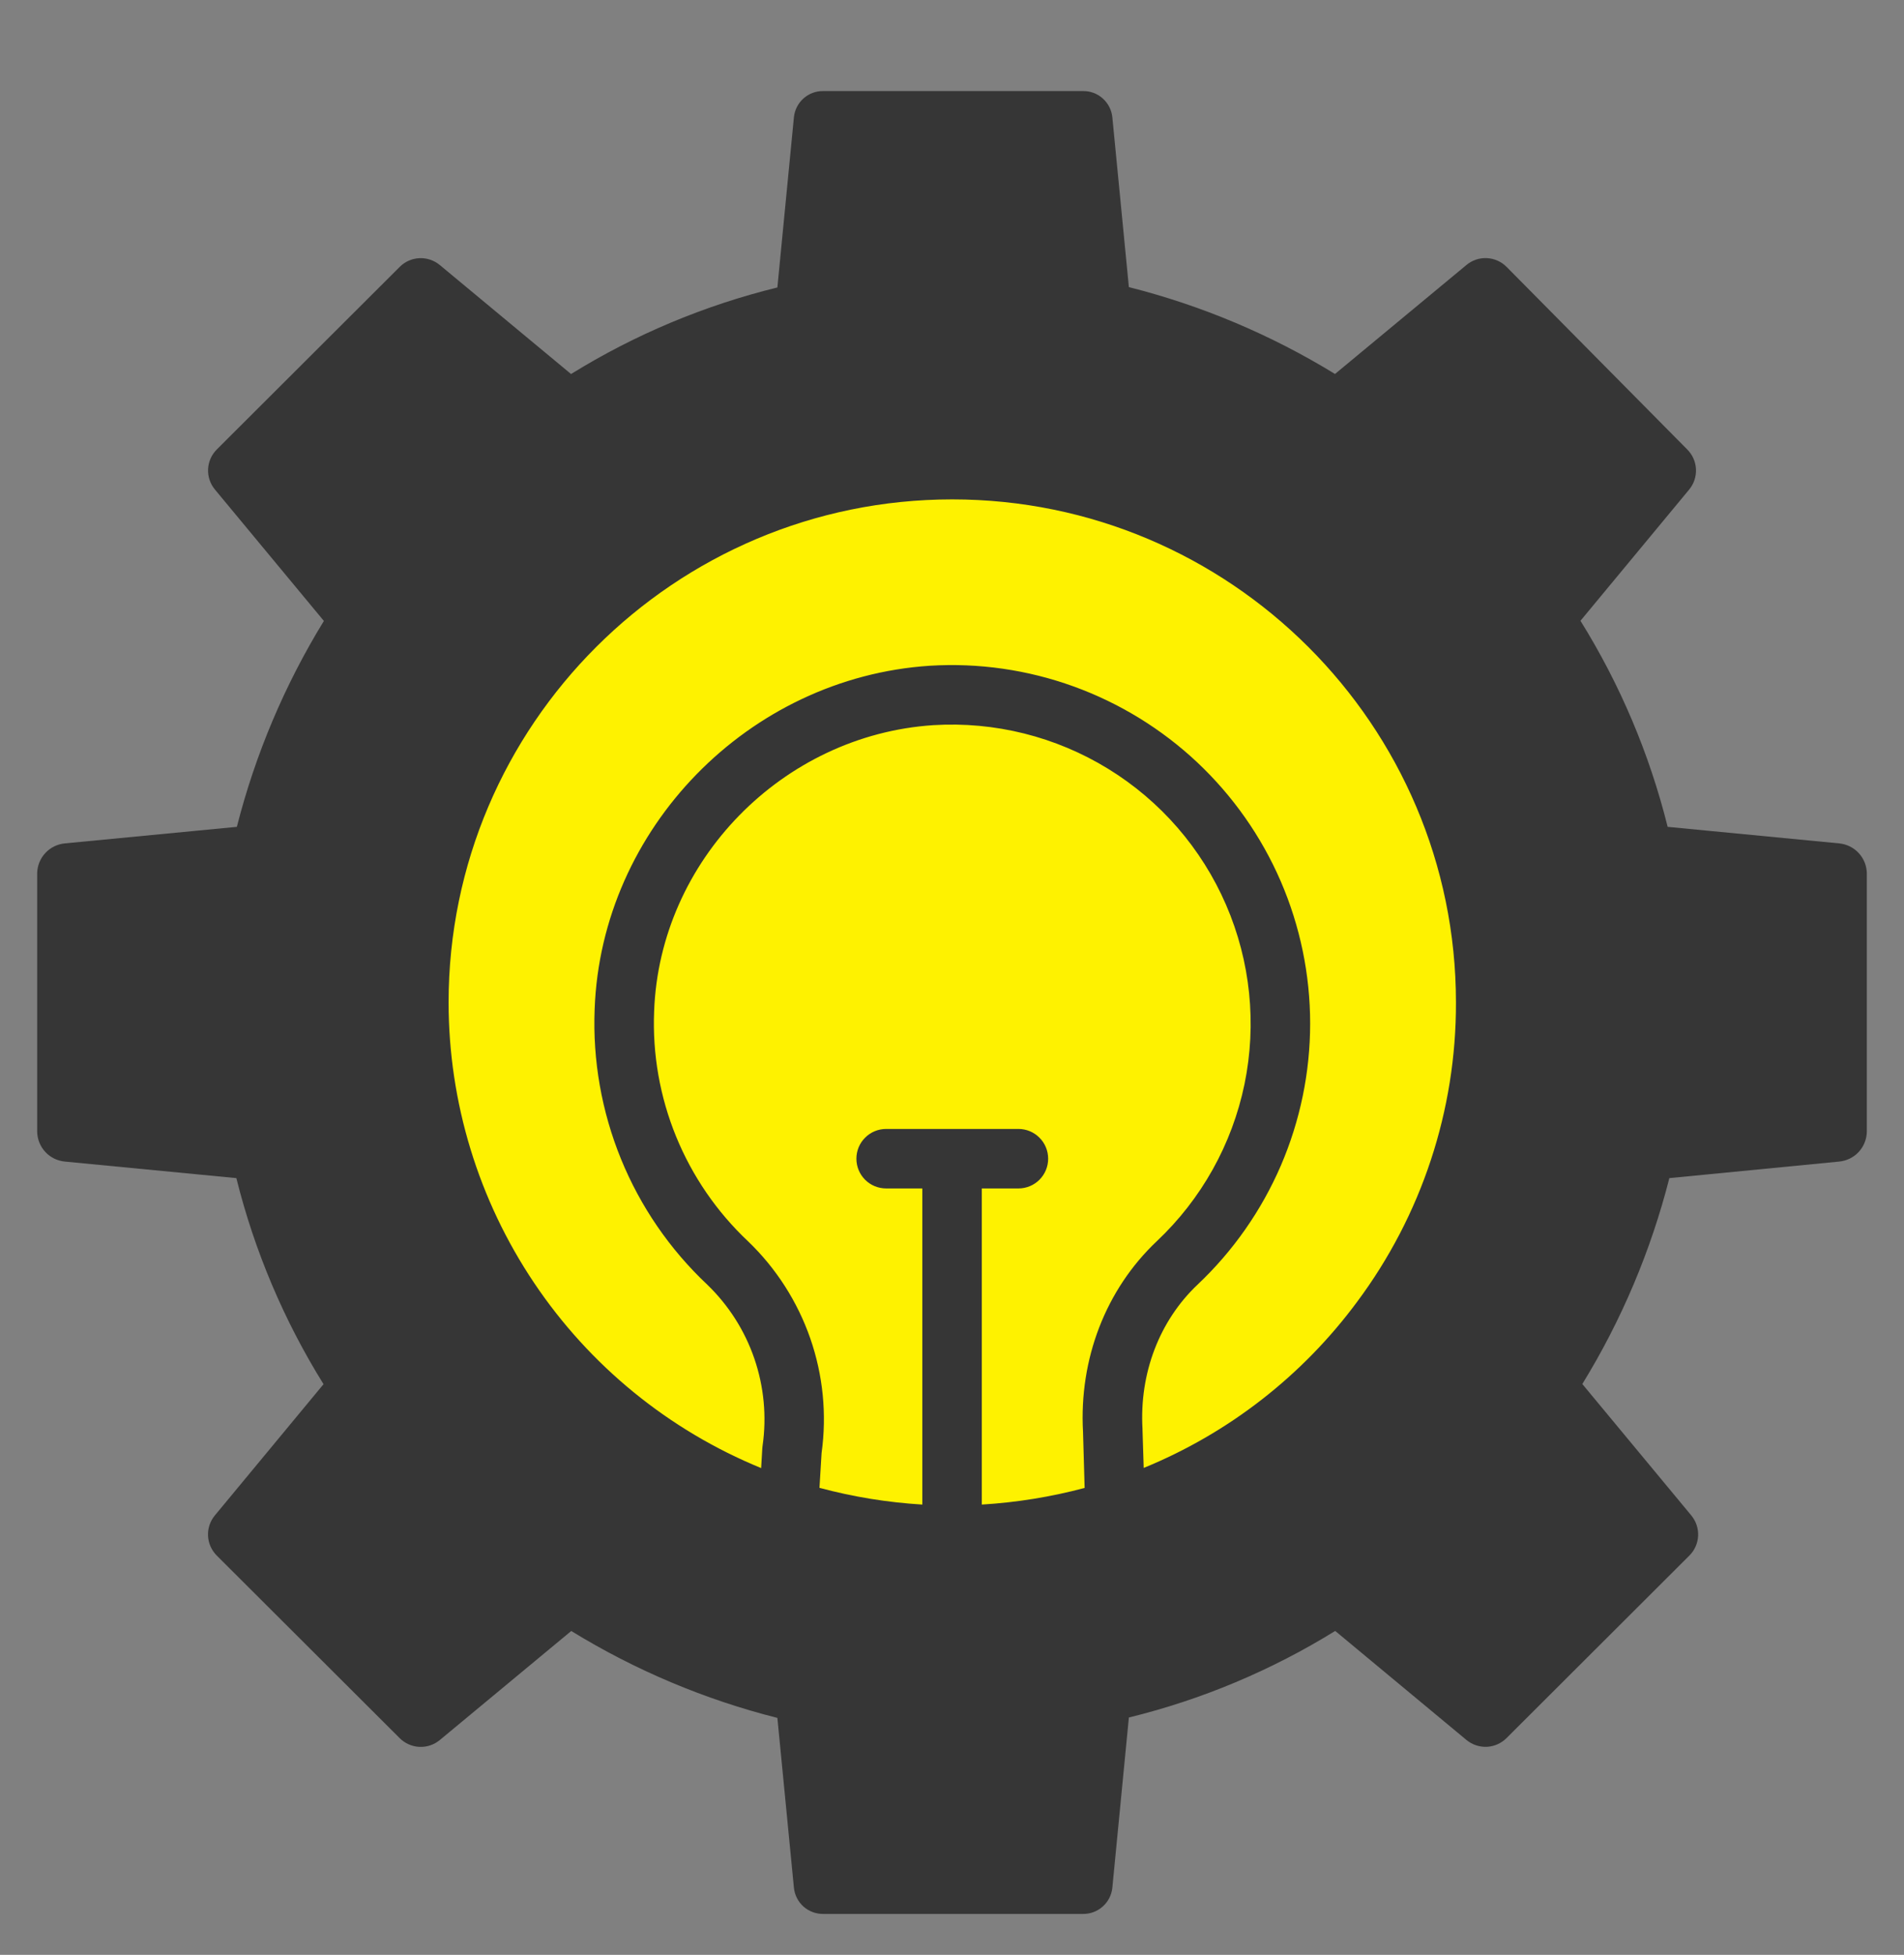 <svg width="38" height="39" viewBox="0 0 38 39" fill="none" xmlns="http://www.w3.org/2000/svg">
<rect x="0" y="0" width="38" height="39" fill="#808080" stroke="none"/>
<g clip-path="url(#clip0_5564_11828)">
<g clip-path="url(#clip1_5564_11828)">
<path d="M15.732 30.12C16.789 30.46 17.892 30.632 19.002 30.631H19.002C20.105 30.632 21.202 30.461 22.253 30.126V30.125C24.399 29.439 26.272 28.088 27.601 26.268C28.93 24.448 29.646 22.254 29.648 20C29.648 14.129 24.881 9.37 19.002 9.37C13.122 9.37 8.356 14.129 8.356 20C8.357 22.251 9.071 24.442 10.397 26.261C11.722 28.079 13.59 29.43 15.732 30.12ZM36.629 17.418V22.583L32.836 22.954C32.461 24.629 31.787 26.223 30.847 27.66L33.296 30.614L29.645 34.258L26.691 31.809C25.257 32.757 23.659 33.429 21.978 33.79L21.607 37.62H16.434L16.062 33.79C14.355 33.427 12.782 32.729 11.35 31.809L8.396 34.258L4.744 30.614L7.193 27.66C6.243 26.229 5.568 24.633 5.204 22.954L1.367 22.583V17.418L5.204 17.047C5.58 15.371 6.253 13.777 7.193 12.341L4.744 9.387L8.396 5.743L11.35 8.192C12.783 7.244 14.382 6.572 16.062 6.211L16.434 2.381H21.607L21.978 6.211C23.685 6.574 25.258 7.272 26.691 8.192L29.645 5.743L33.252 9.387L30.802 12.341C31.753 13.772 32.427 15.368 32.791 17.047L36.629 17.418Z" fill="#363636"/>
<path d="M19.005 9.369C24.885 9.369 29.651 14.128 29.651 20C29.65 22.253 28.934 24.448 27.605 26.267C26.276 28.087 24.403 29.438 22.257 30.124L22.209 28.543C22.136 27.282 22.596 26.045 23.493 25.197C24.474 24.273 25.147 23.068 25.419 21.748C25.691 20.427 25.55 19.055 25.015 17.818C24.48 16.581 23.577 15.538 22.428 14.833C21.279 14.127 19.941 13.792 18.596 13.874C15.274 14.092 12.583 16.832 12.461 20.154C12.424 21.093 12.589 22.029 12.944 22.899C13.3 23.769 13.838 24.553 14.523 25.197C15.016 25.674 15.39 26.26 15.614 26.909C15.837 27.558 15.903 28.251 15.807 28.93L15.736 30.119C13.594 29.43 11.726 28.078 10.4 26.26C9.075 24.442 8.36 22.25 8.359 20C8.359 14.128 13.126 9.369 19.005 9.369Z" fill="#FEF200"/>
<path d="M19.003 30.631H19.002C17.892 30.632 16.789 30.46 15.733 30.12L15.804 28.931C15.9 28.252 15.834 27.559 15.611 26.91C15.387 26.261 15.013 25.675 14.519 25.198C13.835 24.554 13.297 23.77 12.941 22.9C12.586 22.03 12.421 21.094 12.458 20.155C12.58 16.833 15.271 14.094 18.593 13.875C19.938 13.793 21.276 14.128 22.425 14.834C23.573 15.54 24.477 16.582 25.012 17.819C25.547 19.056 25.688 20.429 25.416 21.749C25.144 23.069 24.471 24.274 23.49 25.198C22.593 26.047 22.133 27.283 22.205 28.544L22.254 30.126V30.126C21.203 30.462 20.106 30.632 19.003 30.631Z" fill="#FEF200"/>
<path d="M36.705 16.826L33.283 16.496C32.921 15.043 32.334 13.656 31.543 12.385L33.713 9.766C33.807 9.652 33.855 9.508 33.848 9.361C33.842 9.213 33.78 9.074 33.676 8.969L30.069 5.325C29.965 5.22 29.824 5.157 29.676 5.15C29.528 5.142 29.382 5.191 29.268 5.286L26.644 7.461C25.368 6.679 23.981 6.094 22.53 5.728L22.2 2.338C22.185 2.193 22.116 2.059 22.006 1.962C21.897 1.865 21.755 1.813 21.609 1.817H16.436C16.29 1.813 16.148 1.865 16.038 1.962C15.929 2.058 15.86 2.193 15.845 2.338L15.515 5.735C14.06 6.092 12.671 6.674 11.397 7.462L8.777 5.287C8.663 5.193 8.519 5.144 8.371 5.151C8.223 5.157 8.083 5.219 7.979 5.323L4.327 8.967C4.222 9.072 4.16 9.211 4.153 9.359C4.146 9.507 4.195 9.652 4.289 9.766L6.464 12.388C5.682 13.662 5.096 15.047 4.727 16.496L1.296 16.826C1.147 16.84 1.008 16.907 0.906 17.017C0.804 17.125 0.746 17.268 0.742 17.417V22.583C0.746 22.732 0.804 22.875 0.906 22.984C1.008 23.093 1.147 23.16 1.295 23.174L4.717 23.504C5.079 24.957 5.666 26.344 6.457 27.615L4.287 30.235C4.193 30.349 4.144 30.494 4.152 30.642C4.159 30.789 4.221 30.929 4.326 31.034L7.978 34.678C8.083 34.782 8.222 34.844 8.37 34.851C8.518 34.858 8.663 34.809 8.777 34.715L11.401 32.539C12.677 33.322 14.064 33.907 15.515 34.273L15.845 37.663C15.86 37.808 15.929 37.942 16.038 38.039C16.148 38.135 16.29 38.187 16.436 38.184H21.609C21.755 38.187 21.897 38.135 22.006 38.038C22.116 37.942 22.185 37.807 22.2 37.662L22.53 34.265C23.984 33.909 25.374 33.326 26.648 32.538L29.267 34.713C29.381 34.807 29.526 34.856 29.674 34.85C29.821 34.843 29.961 34.781 30.066 34.677L33.717 31.034C33.822 30.929 33.884 30.789 33.891 30.641C33.898 30.493 33.849 30.348 33.755 30.234L31.58 27.612C32.363 26.338 32.948 24.953 33.317 23.504L36.705 23.174C36.853 23.16 36.992 23.093 37.094 22.984C37.196 22.875 37.254 22.732 37.258 22.583V17.417C37.254 17.268 37.196 17.125 37.094 17.017C36.992 16.907 36.853 16.84 36.705 16.826ZM36.07 22.044L32.797 22.363C32.672 22.375 32.553 22.426 32.458 22.509C32.363 22.592 32.296 22.702 32.267 22.825C31.906 24.431 31.259 25.959 30.355 27.335C30.286 27.441 30.252 27.567 30.259 27.693C30.266 27.82 30.313 27.941 30.394 28.039L32.496 30.576L29.61 33.456L27.072 31.352C26.974 31.27 26.852 31.223 26.725 31.216C26.598 31.209 26.471 31.243 26.365 31.314C24.994 32.222 23.464 32.865 21.855 33.21C21.733 33.233 21.622 33.295 21.538 33.387C21.454 33.478 21.401 33.595 21.389 33.718L21.07 36.996H16.975L16.656 33.718C16.643 33.593 16.591 33.476 16.507 33.383C16.423 33.29 16.311 33.226 16.188 33.202C14.58 32.848 13.05 32.205 11.672 31.305C11.566 31.237 11.441 31.205 11.315 31.213C11.189 31.221 11.069 31.269 10.972 31.35L8.434 33.455L5.548 30.575L7.652 28.038C7.733 27.94 7.781 27.818 7.788 27.691C7.794 27.563 7.76 27.437 7.689 27.331C6.779 25.962 6.134 24.434 5.787 22.828C5.756 22.704 5.688 22.593 5.591 22.509C5.494 22.426 5.374 22.375 5.247 22.363L1.93 22.044V17.956L5.247 17.637C5.373 17.625 5.491 17.575 5.587 17.492C5.682 17.409 5.749 17.298 5.778 17.175C6.138 15.569 6.786 14.041 7.689 12.665C7.758 12.559 7.792 12.434 7.785 12.307C7.778 12.181 7.731 12.06 7.65 11.962L5.548 9.425L8.434 6.545L10.973 8.649C11.071 8.731 11.192 8.778 11.32 8.785C11.447 8.792 11.573 8.758 11.679 8.687C13.051 7.779 14.581 7.135 16.189 6.791C16.311 6.768 16.423 6.706 16.507 6.614C16.591 6.522 16.643 6.406 16.656 6.282L16.975 3.004H21.07L21.389 6.282C21.401 6.407 21.453 6.525 21.538 6.618C21.622 6.71 21.734 6.774 21.857 6.798C23.464 7.152 24.994 7.795 26.372 8.695C26.479 8.763 26.604 8.795 26.729 8.787C26.855 8.779 26.975 8.731 27.072 8.651L29.608 6.548L32.454 9.422L30.348 11.962C30.266 12.061 30.218 12.182 30.212 12.31C30.205 12.437 30.24 12.564 30.31 12.67C31.221 14.039 31.866 15.566 32.213 17.172C32.244 17.296 32.312 17.408 32.409 17.491C32.506 17.574 32.626 17.625 32.753 17.637L36.07 17.956V22.044Z" fill="#363636"/>
<path d="M19.005 8.775C12.808 8.775 7.766 13.81 7.766 20C7.767 22.375 8.521 24.69 9.921 26.61C11.32 28.53 13.292 29.956 15.554 30.684C17.792 31.401 20.198 31.403 22.437 30.691C22.447 30.688 22.456 30.684 22.466 30.681C24.725 29.951 26.695 28.525 28.093 26.606C29.491 24.686 30.244 22.374 30.245 20C30.245 13.81 25.203 8.775 19.005 8.775ZM21.615 28.569L21.647 29.685C20.976 29.864 20.289 29.975 19.595 30.017V23.71H20.326C20.483 23.71 20.634 23.648 20.745 23.537C20.857 23.425 20.919 23.274 20.919 23.117C20.919 22.959 20.857 22.808 20.745 22.697C20.634 22.585 20.483 22.523 20.326 22.523H17.686C17.528 22.523 17.377 22.585 17.266 22.697C17.154 22.808 17.092 22.959 17.092 23.117C17.092 23.274 17.154 23.425 17.266 23.537C17.377 23.648 17.528 23.71 17.686 23.71H18.408V30.017C17.714 29.975 17.026 29.863 16.355 29.683L16.397 28.989C16.504 28.218 16.426 27.434 16.171 26.7C15.915 25.966 15.49 25.302 14.929 24.764C14.306 24.178 13.817 23.465 13.493 22.673C13.17 21.882 13.02 21.03 13.055 20.175C13.165 17.172 15.616 14.665 18.629 14.467C19.854 14.392 21.071 14.696 22.116 15.338C23.161 15.979 23.983 16.927 24.47 18.053C24.957 19.178 25.085 20.427 24.838 21.628C24.59 22.829 23.978 23.924 23.085 24.765C22.069 25.726 21.534 27.112 21.615 28.569ZM27.086 25.971C25.996 27.445 24.523 28.592 22.826 29.286L22.802 28.525C22.802 28.519 22.802 28.514 22.802 28.509C22.738 27.399 23.139 26.35 23.901 25.629C24.61 24.96 25.175 24.152 25.562 23.257C25.948 22.361 26.148 21.396 26.148 20.42C26.148 19.444 25.948 18.478 25.561 17.582C25.173 16.686 24.606 15.879 23.895 15.21C23.184 14.542 22.343 14.026 21.425 13.694C20.507 13.362 19.531 13.222 18.557 13.282C14.938 13.519 12 16.529 11.868 20.131C11.827 21.154 12.007 22.174 12.394 23.123C12.781 24.071 13.367 24.925 14.113 25.627C14.54 26.038 14.863 26.544 15.055 27.104C15.247 27.664 15.304 28.262 15.219 28.848C15.217 28.863 15.215 28.879 15.214 28.895L15.191 29.289C13.347 28.534 11.769 27.247 10.659 25.593C9.548 23.939 8.954 21.992 8.953 20C8.953 14.465 13.463 9.963 19.005 9.963C24.548 9.963 29.058 14.465 29.058 20C29.064 22.151 28.372 24.246 27.086 25.971Z" fill="#363636"/>
</g>
</g>
<defs>
<clipPath id="clip0_5564_11828">
<rect width="38" height="38" fill="white" transform="translate(0 0.5)"/>
</clipPath>
<clipPath id="clip1_5564_11828">
<rect width="38" height="38" fill="white" transform="translate(0 1)"/>
</clipPath>
</defs>
</svg>
